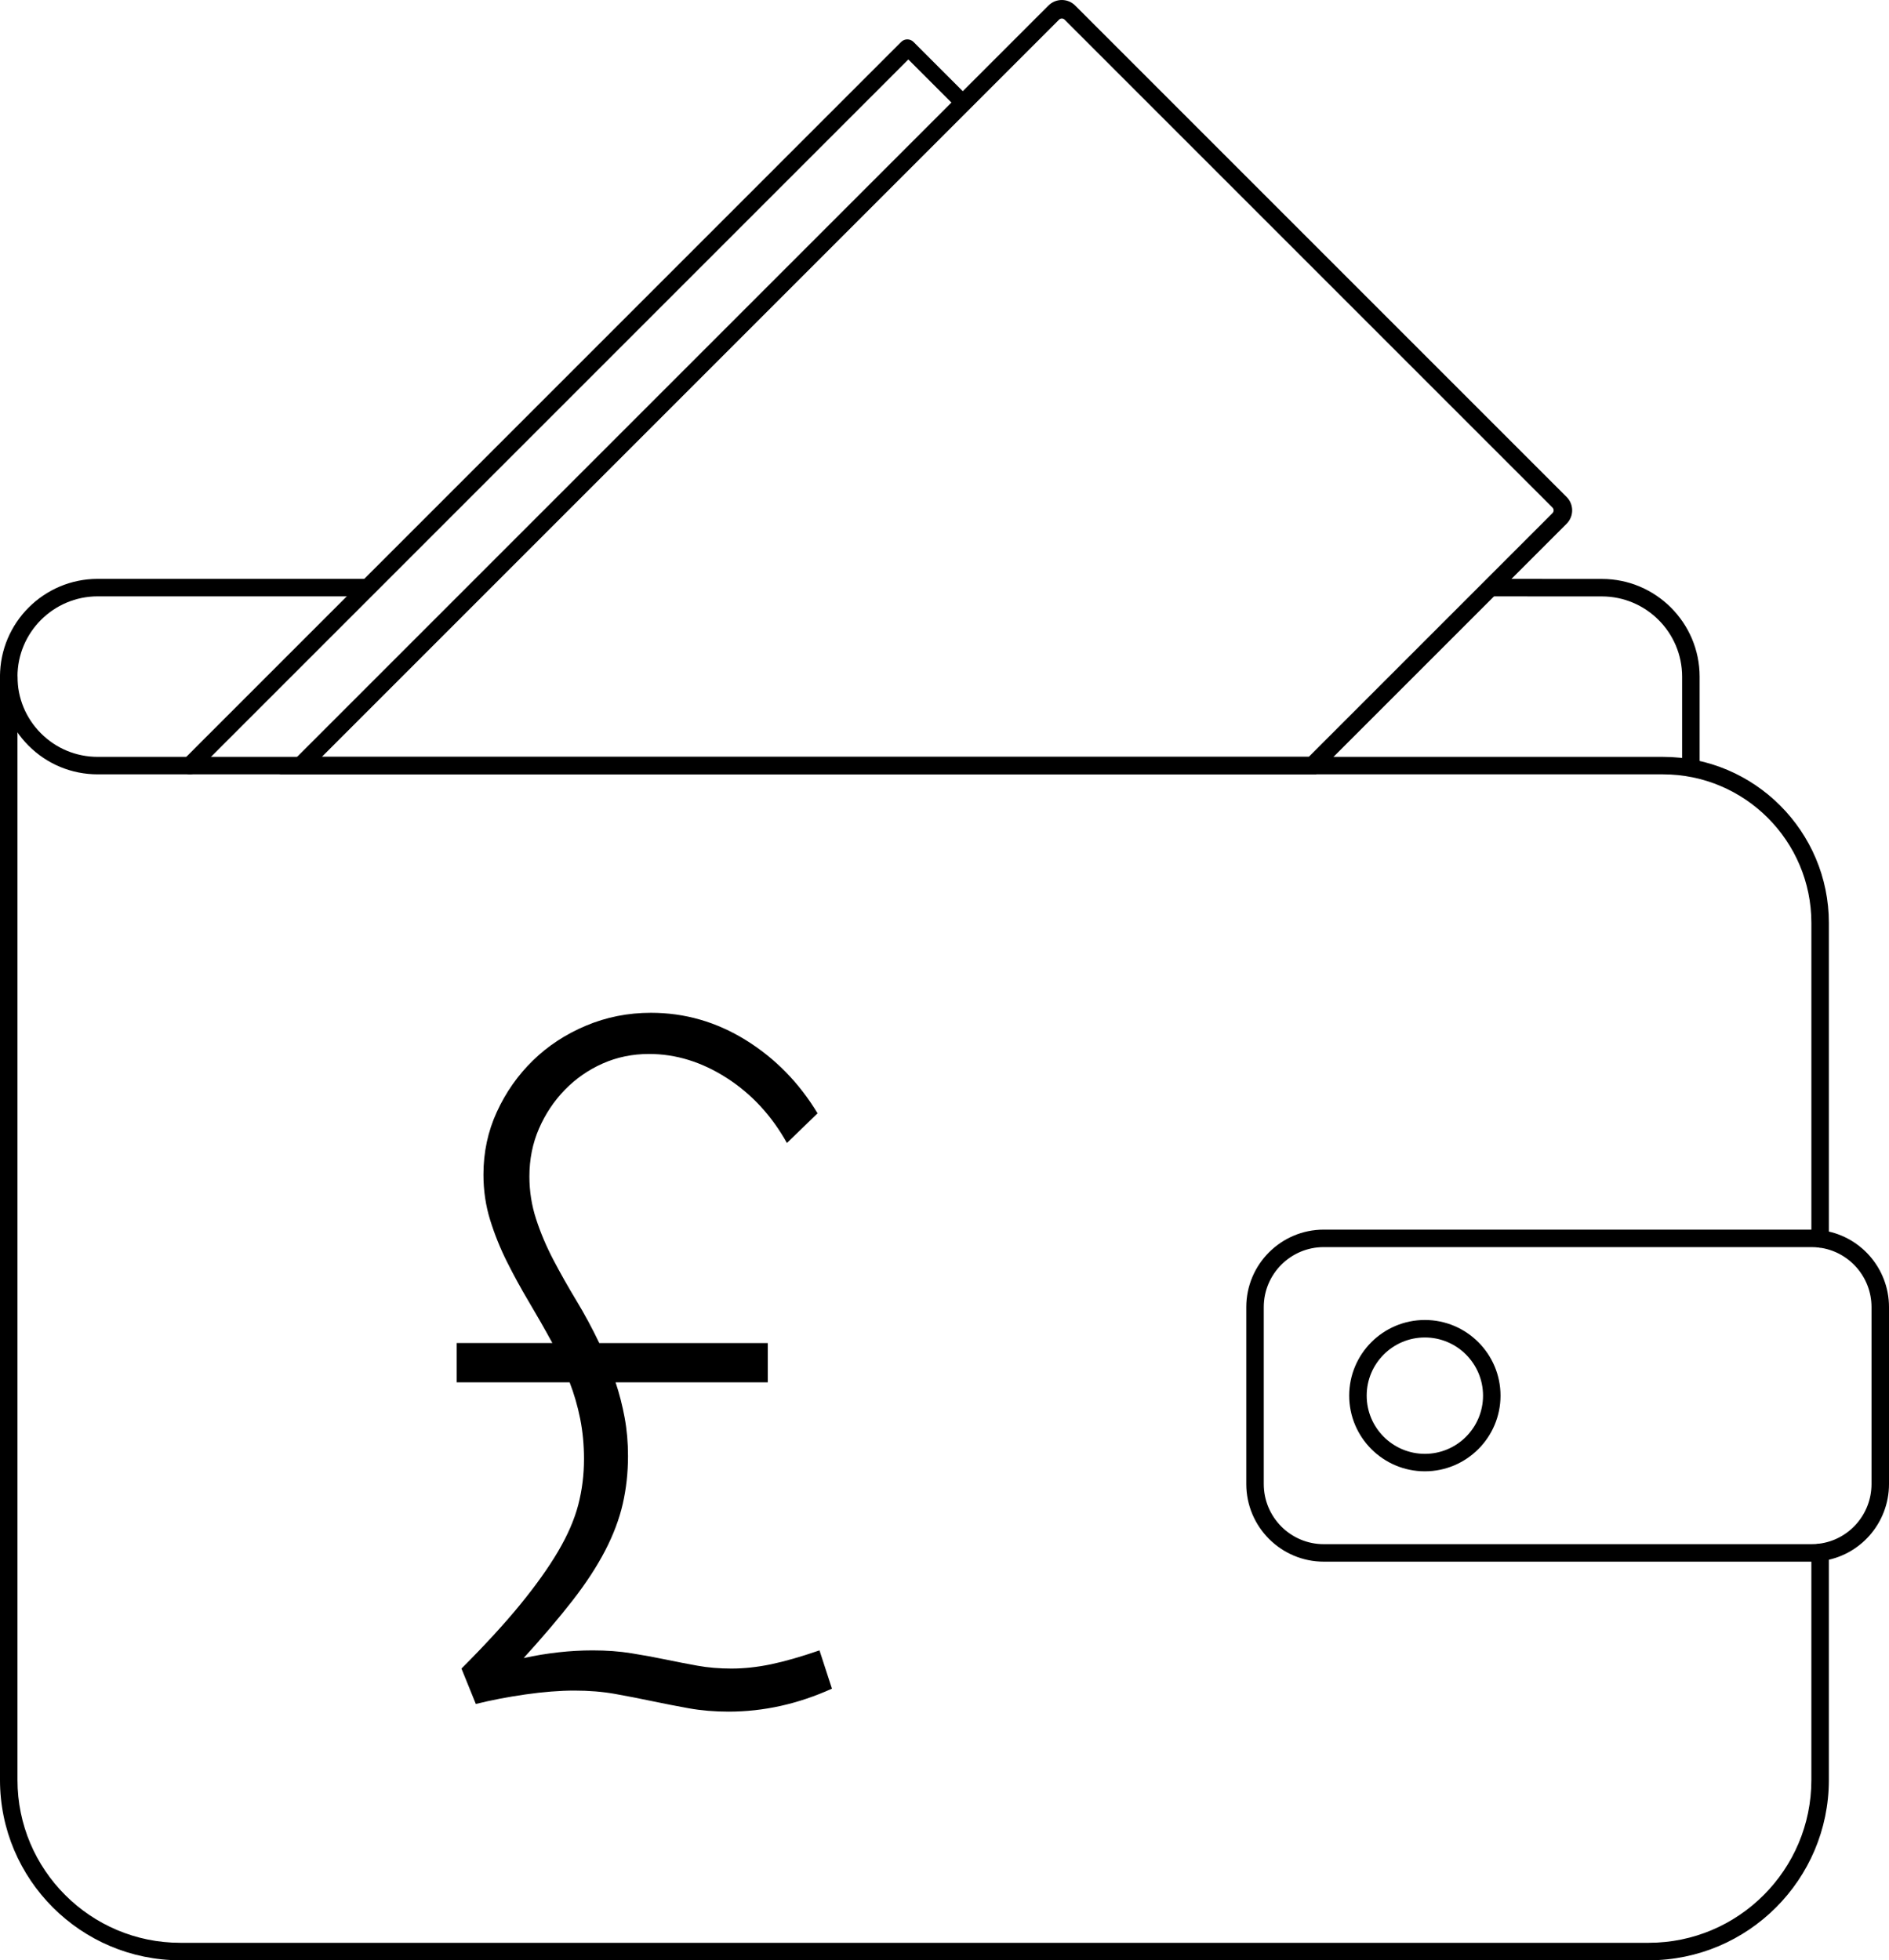 <?xml version="1.0" encoding="UTF-8"?>
<svg id="Layer_1" data-name="Layer 1" xmlns="http://www.w3.org/2000/svg" viewBox="0 0 1919.04 1991.48">
  <path d="M1674.98,1991.48H183.14C82.15,1991.48,0,1909.33,0,1808.36V687.38c0-4.91,3.97-8.88,8.88-8.88s8.88,3.97,8.88,8.88v1120.98c0,91.19,74.19,165.36,165.38,165.36h1491.84c91.1,0,165.2-74.17,165.2-165.36v-231.27c0-4.91,3.97-8.88,8.88-8.88s8.88,3.97,8.88,8.88v231.27c0,100.97-82.08,183.12-182.97,183.12Z"/>
  <path d="M1689.38,768.91H99.29c-21.79,0-42.27-8.47-57.66-23.87-15.39-15.39-23.87-35.87-23.87-57.67,0-44.95,36.57-81.53,81.53-81.53h269.74l15-17.76H99.29c-54.74,0-99.29,44.54-99.29,99.29,0,26.54,10.32,51.48,29.07,70.23,18.75,18.75,43.68,29.07,70.22,29.07h1590.09c83.16,0,150.81,67.73,150.81,150.98v320.96c0,4.91,3.97,8.88,8.88,8.88s8.88-3.97,8.88-8.88v-320.96c0-93.04-75.61-168.74-168.57-168.74Z"/>
  <path d="M1717.75,786.76c-4.91,0-8.88-3.97-8.88-8.88v-90.43c0-44.96-36.58-81.54-81.54-81.54l-114.99-.05,15-17.76h0l100,.05c54.76,0,99.31,44.54,99.31,99.31v90.43c0,4.91-3.97,8.88-8.88,8.88Z"/>
  <path d="M1336.92,786.68H284.07L1065.12,5.63c7.5-7.5,19.67-7.5,27.18,0l499.24,499.25c7.5,7.5,7.5,19.67,0,27.18l-254.62,254.62ZM326.95,768.91h1002.61l247.6-247.6c1.57-1.57,1.57-4.12,0-5.69L1081.56,20c-1.57-1.57-4.12-1.57-5.69,0L326.95,768.91Z"/>
  <path d="M1840.36,1586.51h-495.57c-43.38,0-78.68-35.37-78.68-78.85v-179.76c0-43.4,35.3-78.7,78.68-78.7h495.57c3.38,0,6.59.21,9.78.61,39.29,4.86,68.9,38.44,68.9,78.09v179.76c0,39.76-29.61,73.41-68.88,78.25-3.17.42-6.38.61-9.8.61ZM1344.78,1266.96c-33.6,0-60.92,27.34-60.92,60.94v179.76c0,33.69,27.32,61.09,60.92,61.09h495.57c2.62,0,5.1-.16,7.58-.47,30.42-3.75,53.34-29.82,53.34-60.62v-179.76c0-30.7-22.91-56.7-53.3-60.47-2.48-.29-4.96-.47-7.61-.47h-495.57Z"/>
  <path d="M1447.52,1494.73c-42.38,0-76.86-34.48-76.86-76.88s34.48-76.86,76.86-76.86,76.86,34.48,76.86,76.86-34.48,76.88-76.86,76.88ZM1447.52,1358.76c-32.59,0-59.1,26.5-59.1,59.1s26.5,59.12,59.1,59.12,59.1-26.52,59.1-59.12-26.5-59.1-59.1-59.1Z"/>
  <path d="M463.9,1364.43h97.26c-7.77-14.26-15.73-28.2-23.83-41.82-8.1-13.62-15.56-27.23-22.36-40.85-6.82-13.62-12.49-27.72-17.02-42.31-4.54-14.59-6.82-29.97-6.82-46.19,0-22.69,4.53-43.92,13.62-63.69,9.07-19.77,21.23-37.12,36.48-52.04,15.23-14.9,33.22-26.75,53.96-35.49,20.75-8.76,42.79-13.13,66.14-13.13,34.36,0,66.45,9.23,96.29,27.72,29.82,18.47,54.12,43.28,72.94,74.4l-31.12,30.15c-15.56-27.87-35.99-49.92-61.28-66.14-25.27-16.2-51.53-24.3-78.77-24.3-16.86,0-32.58,3.24-47.16,9.71-14.59,6.49-27.41,15.42-38.42,26.75-11.03,11.36-19.79,24.49-26.26,39.39-6.49,14.92-9.73,31.12-9.73,48.62,0,14.93,2.27,29.35,6.82,43.28,4.53,13.96,10.36,27.72,17.5,41.34,7.13,13.62,14.92,27.41,23.35,41.34,8.41,13.95,16.2,28.38,23.33,43.28h171.17v39.88h-154.62c3.89,11.67,6.96,23.68,9.23,35.98,2.27,12.33,3.4,25.29,3.4,38.91,0,16.86-1.79,33.06-5.34,48.62-3.57,15.56-9.57,31.47-17.99,47.67-8.43,16.2-19.46,33.06-33.06,50.56-13.62,17.5-30.16,36.96-49.61,58.35,23.99-5.17,47.32-7.77,70.03-7.77,14.26,0,27.39.97,39.39,2.91,11.99,1.94,23.49,4.06,34.52,6.31,11.01,2.29,21.89,4.39,32.58,6.33,10.7,1.94,22.2,2.91,34.54,2.91,12.96,0,26.4-1.46,40.36-4.37,13.93-2.93,30.29-7.61,49.11-14.1l12.65,38.89c-34.38,15.56-69.38,23.35-105.03,23.35-14.28,0-27.72-1.14-40.36-3.4-12.65-2.29-25.13-4.72-37.45-7.3-12.32-2.6-24.8-5.01-37.43-7.29-12.65-2.27-26.44-3.4-41.34-3.4s-31.47,1.3-49.61,3.89c-18.16,2.6-35,5.83-50.56,9.71l-14.59-35.98c23.97-23.97,43.92-45.71,59.81-65.17,15.87-19.44,28.69-37.43,38.42-53.96,9.71-16.53,16.53-32.25,20.42-47.18,3.89-14.9,5.83-30.46,5.83-46.68,0-14.26-1.3-27.86-3.89-40.85-2.6-12.96-6.18-25.27-10.7-36.95h-114.76v-39.88Z"/>
  <path d="M984.72,99.3l-11.52,11.51-50.4-50.4L199.19,784.07c-1.74,1.74-4.01,2.6-6.28,2.6s-4.55-.86-6.28-2.6c-3.47-3.47-3.47-9.09,0-12.56L915.47,42.61c3.47-3.47,9.09-3.47,12.56,0l56.69,56.69Z"/>
</svg>